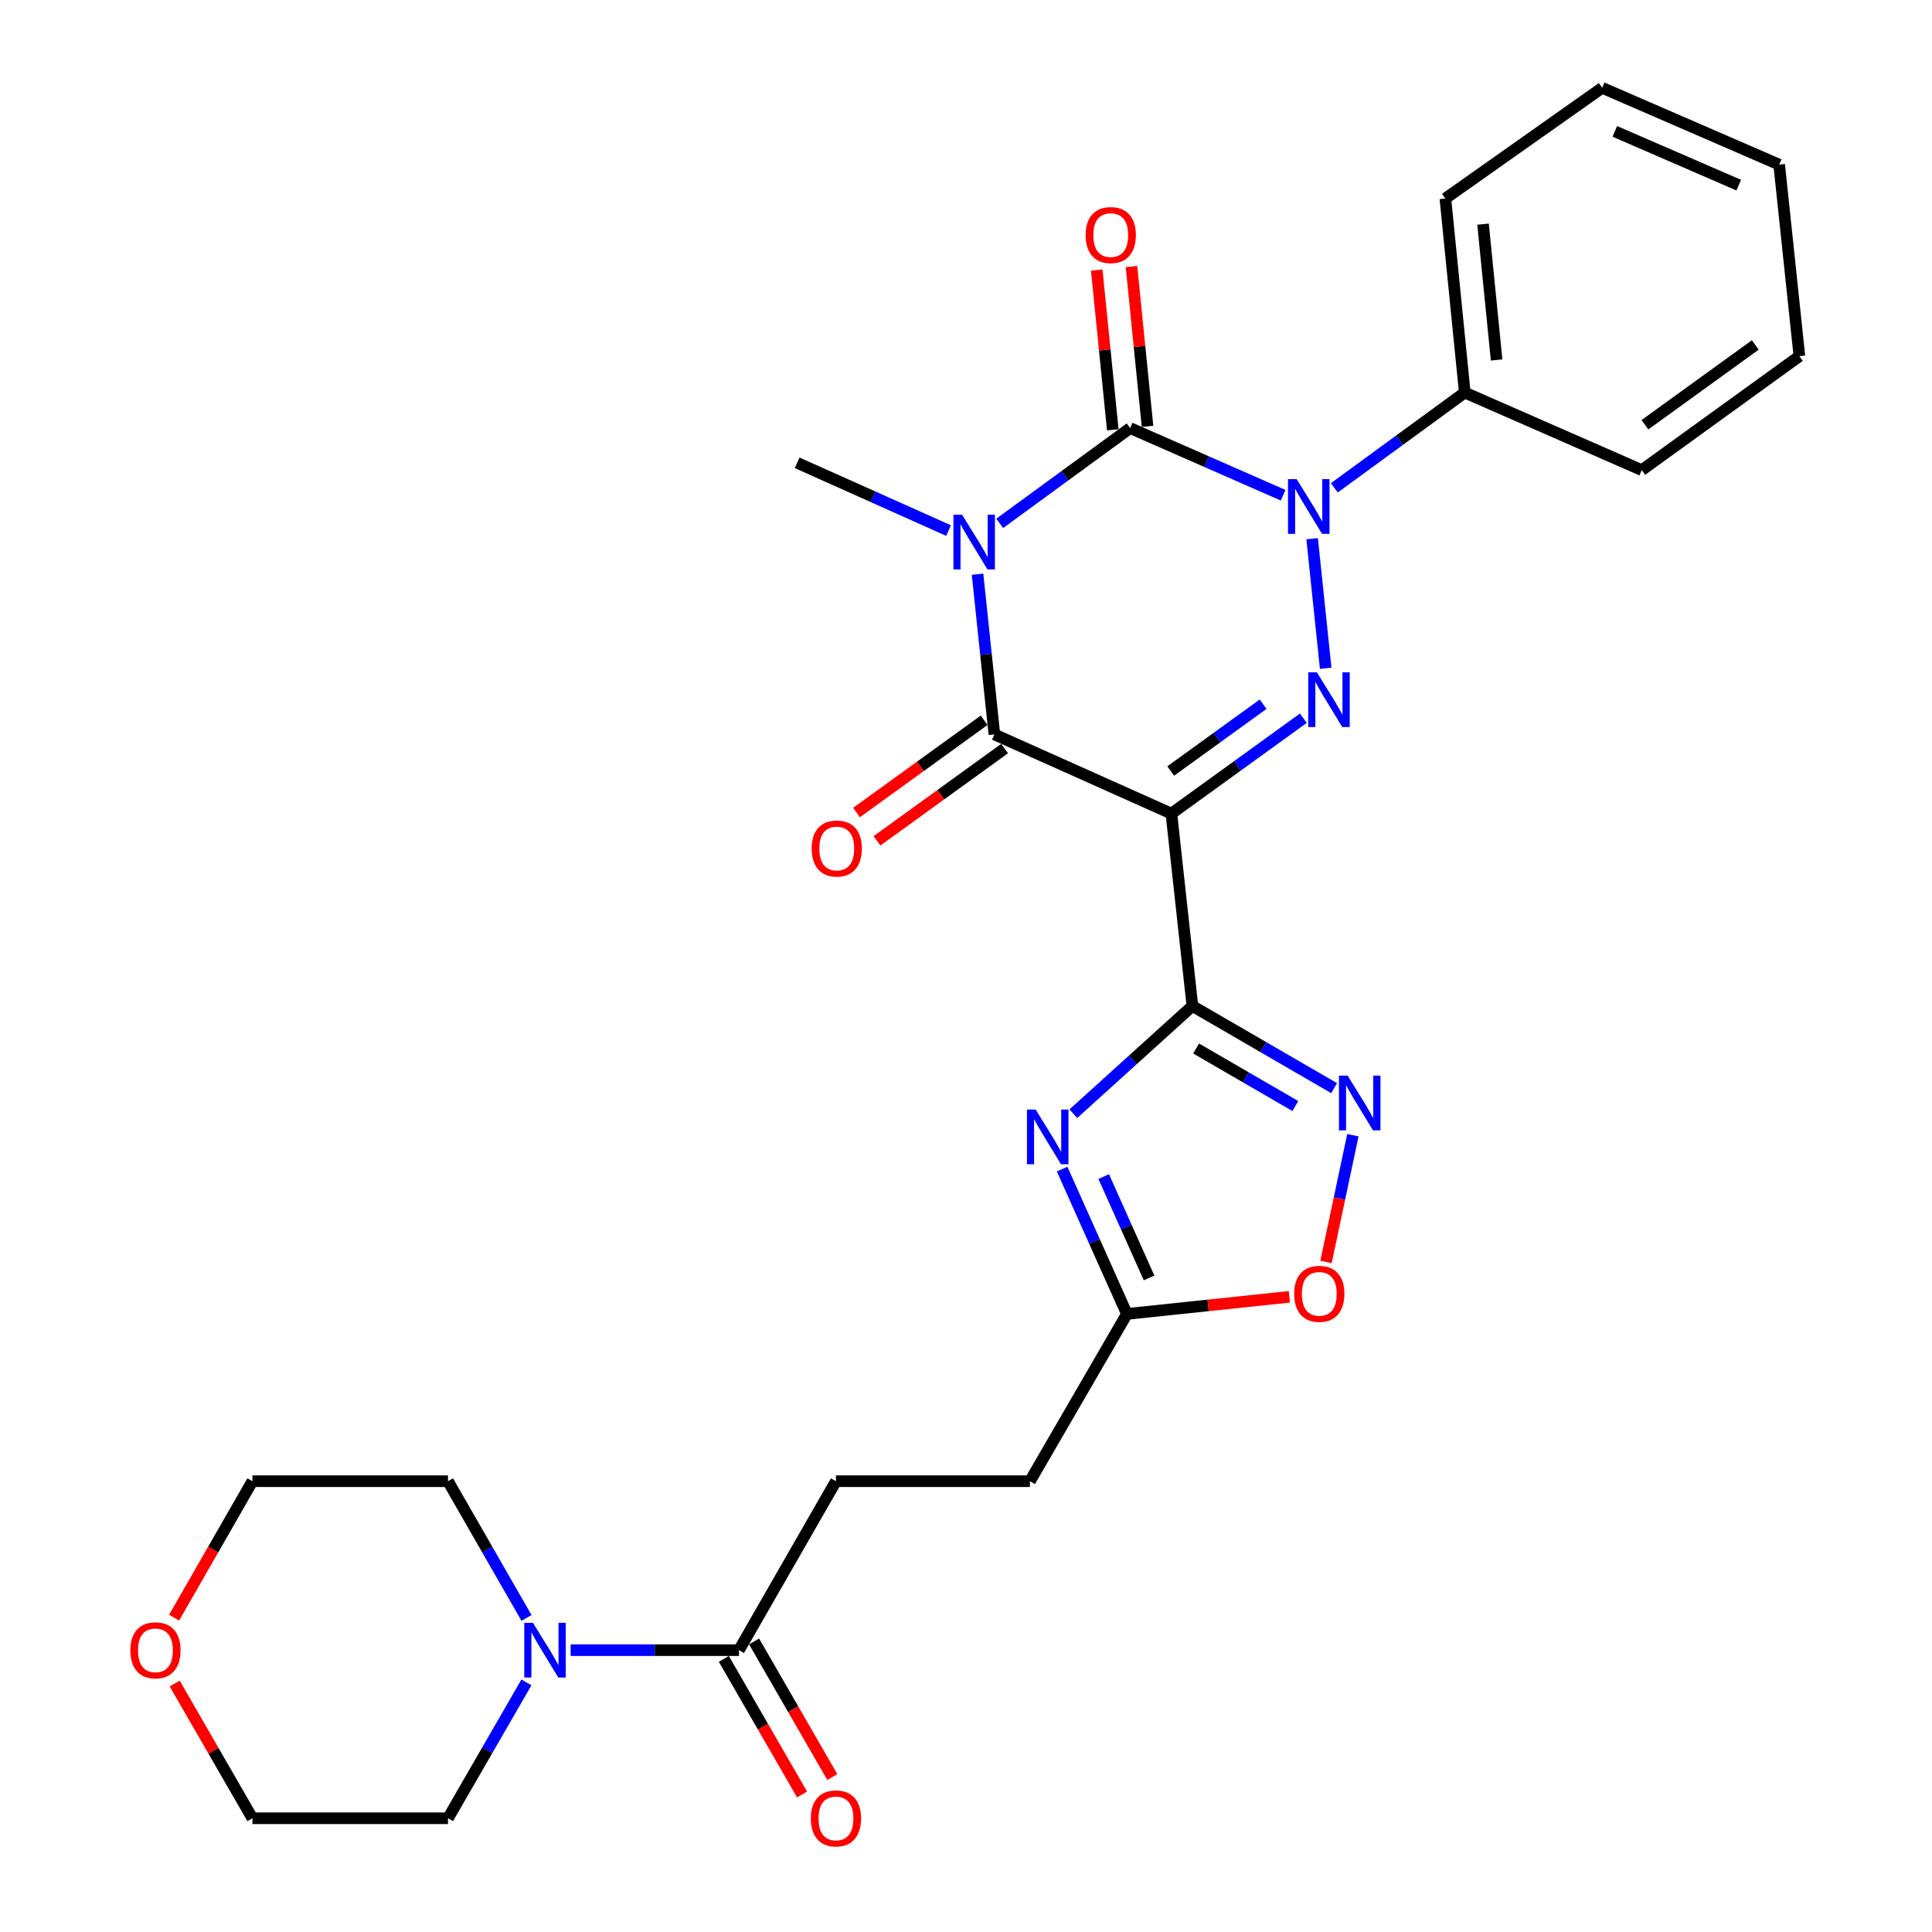 <?xml version='1.0' encoding='iso-8859-1'?>
<svg version='1.1' baseProfile='full'
              xmlns='http://www.w3.org/2000/svg'
                      xmlns:rdkit='http://www.rdkit.org/xml'
                      xmlns:xlink='http://www.w3.org/1999/xlink'
                  xml:space='preserve'
width='1000px' height='1000px' viewBox='0 0 1000 1000'>
<!-- END OF HEADER -->
<rect style='opacity:1.0;fill:#FFFFFF;stroke:none' width='1000' height='1000' x='0' y='0'> </rect>
<path class='bond-1' d='M 517.465,270.882 L 551.215,246.228' style='fill:none;fill-rule:evenodd;stroke:#0000FF;stroke-width:6px;stroke-linecap:butt;stroke-linejoin:miter;stroke-opacity:1' />
<path class='bond-1' d='M 551.215,246.228 L 584.965,221.575' style='fill:none;fill-rule:evenodd;stroke:#000000;stroke-width:6px;stroke-linecap:butt;stroke-linejoin:miter;stroke-opacity:1' />
<path class='bond-5' d='M 505.977,297.216 L 510.333,338.674' style='fill:none;fill-rule:evenodd;stroke:#0000FF;stroke-width:6px;stroke-linecap:butt;stroke-linejoin:miter;stroke-opacity:1' />
<path class='bond-5' d='M 510.333,338.674 L 514.69,380.132' style='fill:none;fill-rule:evenodd;stroke:#000000;stroke-width:6px;stroke-linecap:butt;stroke-linejoin:miter;stroke-opacity:1' />
<path class='bond-17' d='M 490.977,274.625 L 451.794,257.093' style='fill:none;fill-rule:evenodd;stroke:#0000FF;stroke-width:6px;stroke-linecap:butt;stroke-linejoin:miter;stroke-opacity:1' />
<path class='bond-17' d='M 451.794,257.093 L 412.611,239.561' style='fill:none;fill-rule:evenodd;stroke:#000000;stroke-width:6px;stroke-linecap:butt;stroke-linejoin:miter;stroke-opacity:1' />
<path class='bond-0' d='M 606.305,421.124 L 514.69,380.132' style='fill:none;fill-rule:evenodd;stroke:#000000;stroke-width:6px;stroke-linecap:butt;stroke-linejoin:miter;stroke-opacity:1' />
<path class='bond-3' d='M 606.305,421.124 L 640.463,396.431' style='fill:none;fill-rule:evenodd;stroke:#000000;stroke-width:6px;stroke-linecap:butt;stroke-linejoin:miter;stroke-opacity:1' />
<path class='bond-3' d='M 640.463,396.431 L 674.621,371.739' style='fill:none;fill-rule:evenodd;stroke:#0000FF;stroke-width:6px;stroke-linecap:butt;stroke-linejoin:miter;stroke-opacity:1' />
<path class='bond-3' d='M 605.963,399.067 L 629.873,381.782' style='fill:none;fill-rule:evenodd;stroke:#000000;stroke-width:6px;stroke-linecap:butt;stroke-linejoin:miter;stroke-opacity:1' />
<path class='bond-3' d='M 629.873,381.782 L 653.784,364.497' style='fill:none;fill-rule:evenodd;stroke:#0000FF;stroke-width:6px;stroke-linecap:butt;stroke-linejoin:miter;stroke-opacity:1' />
<path class='bond-4' d='M 606.305,421.124 L 617.181,520.693' style='fill:none;fill-rule:evenodd;stroke:#000000;stroke-width:6px;stroke-linecap:butt;stroke-linejoin:miter;stroke-opacity:1' />
<path class='bond-2' d='M 584.965,221.575 L 624.557,238.958' style='fill:none;fill-rule:evenodd;stroke:#000000;stroke-width:6px;stroke-linecap:butt;stroke-linejoin:miter;stroke-opacity:1' />
<path class='bond-2' d='M 624.557,238.958 L 664.15,256.342' style='fill:none;fill-rule:evenodd;stroke:#0000FF;stroke-width:6px;stroke-linecap:butt;stroke-linejoin:miter;stroke-opacity:1' />
<path class='bond-12' d='M 593.958,220.672 L 589.804,179.318' style='fill:none;fill-rule:evenodd;stroke:#000000;stroke-width:6px;stroke-linecap:butt;stroke-linejoin:miter;stroke-opacity:1' />
<path class='bond-12' d='M 589.804,179.318 L 585.651,137.963' style='fill:none;fill-rule:evenodd;stroke:#FF0000;stroke-width:6px;stroke-linecap:butt;stroke-linejoin:miter;stroke-opacity:1' />
<path class='bond-12' d='M 575.972,222.478 L 571.819,181.124' style='fill:none;fill-rule:evenodd;stroke:#000000;stroke-width:6px;stroke-linecap:butt;stroke-linejoin:miter;stroke-opacity:1' />
<path class='bond-12' d='M 571.819,181.124 L 567.665,139.77' style='fill:none;fill-rule:evenodd;stroke:#FF0000;stroke-width:6px;stroke-linecap:butt;stroke-linejoin:miter;stroke-opacity:1' />
<path class='bond-13' d='M 690.654,252.494 L 724.409,227.836' style='fill:none;fill-rule:evenodd;stroke:#0000FF;stroke-width:6px;stroke-linecap:butt;stroke-linejoin:miter;stroke-opacity:1' />
<path class='bond-13' d='M 724.409,227.836 L 758.163,203.178' style='fill:none;fill-rule:evenodd;stroke:#000000;stroke-width:6px;stroke-linecap:butt;stroke-linejoin:miter;stroke-opacity:1' />
<path class='bond-29' d='M 679.159,278.839 L 686.177,345.902' style='fill:none;fill-rule:evenodd;stroke:#0000FF;stroke-width:6px;stroke-linecap:butt;stroke-linejoin:miter;stroke-opacity:1' />
<path class='bond-6' d='M 617.181,520.693 L 586.371,548.573' style='fill:none;fill-rule:evenodd;stroke:#000000;stroke-width:6px;stroke-linecap:butt;stroke-linejoin:miter;stroke-opacity:1' />
<path class='bond-6' d='M 586.371,548.573 L 555.561,576.454' style='fill:none;fill-rule:evenodd;stroke:#0000FF;stroke-width:6px;stroke-linecap:butt;stroke-linejoin:miter;stroke-opacity:1' />
<path class='bond-7' d='M 617.181,520.693 L 653.861,541.959' style='fill:none;fill-rule:evenodd;stroke:#000000;stroke-width:6px;stroke-linecap:butt;stroke-linejoin:miter;stroke-opacity:1' />
<path class='bond-7' d='M 653.861,541.959 L 690.542,563.226' style='fill:none;fill-rule:evenodd;stroke:#0000FF;stroke-width:6px;stroke-linecap:butt;stroke-linejoin:miter;stroke-opacity:1' />
<path class='bond-7' d='M 619.118,542.71 L 644.795,557.597' style='fill:none;fill-rule:evenodd;stroke:#000000;stroke-width:6px;stroke-linecap:butt;stroke-linejoin:miter;stroke-opacity:1' />
<path class='bond-7' d='M 644.795,557.597 L 670.471,572.484' style='fill:none;fill-rule:evenodd;stroke:#0000FF;stroke-width:6px;stroke-linecap:butt;stroke-linejoin:miter;stroke-opacity:1' />
<path class='bond-14' d='M 509.395,372.807 L 476.362,396.687' style='fill:none;fill-rule:evenodd;stroke:#000000;stroke-width:6px;stroke-linecap:butt;stroke-linejoin:miter;stroke-opacity:1' />
<path class='bond-14' d='M 476.362,396.687 L 443.328,420.568' style='fill:none;fill-rule:evenodd;stroke:#FF0000;stroke-width:6px;stroke-linecap:butt;stroke-linejoin:miter;stroke-opacity:1' />
<path class='bond-14' d='M 519.985,387.456 L 486.952,411.336' style='fill:none;fill-rule:evenodd;stroke:#000000;stroke-width:6px;stroke-linecap:butt;stroke-linejoin:miter;stroke-opacity:1' />
<path class='bond-14' d='M 486.952,411.336 L 453.918,435.217' style='fill:none;fill-rule:evenodd;stroke:#FF0000;stroke-width:6px;stroke-linecap:butt;stroke-linejoin:miter;stroke-opacity:1' />
<path class='bond-8' d='M 549.753,605.127 L 566.52,642.61' style='fill:none;fill-rule:evenodd;stroke:#0000FF;stroke-width:6px;stroke-linecap:butt;stroke-linejoin:miter;stroke-opacity:1' />
<path class='bond-8' d='M 566.52,642.61 L 583.288,680.093' style='fill:none;fill-rule:evenodd;stroke:#000000;stroke-width:6px;stroke-linecap:butt;stroke-linejoin:miter;stroke-opacity:1' />
<path class='bond-8' d='M 571.283,608.991 L 583.021,635.229' style='fill:none;fill-rule:evenodd;stroke:#0000FF;stroke-width:6px;stroke-linecap:butt;stroke-linejoin:miter;stroke-opacity:1' />
<path class='bond-8' d='M 583.021,635.229 L 594.758,661.467' style='fill:none;fill-rule:evenodd;stroke:#000000;stroke-width:6px;stroke-linecap:butt;stroke-linejoin:miter;stroke-opacity:1' />
<path class='bond-9' d='M 700.248,587.586 L 693.293,620.389' style='fill:none;fill-rule:evenodd;stroke:#0000FF;stroke-width:6px;stroke-linecap:butt;stroke-linejoin:miter;stroke-opacity:1' />
<path class='bond-9' d='M 693.293,620.389 L 686.337,653.192' style='fill:none;fill-rule:evenodd;stroke:#FF0000;stroke-width:6px;stroke-linecap:butt;stroke-linejoin:miter;stroke-opacity:1' />
<path class='bond-19' d='M 583.288,680.093 L 533.097,766.667' style='fill:none;fill-rule:evenodd;stroke:#000000;stroke-width:6px;stroke-linecap:butt;stroke-linejoin:miter;stroke-opacity:1' />
<path class='bond-30' d='M 583.288,680.093 L 625.321,675.667' style='fill:none;fill-rule:evenodd;stroke:#000000;stroke-width:6px;stroke-linecap:butt;stroke-linejoin:miter;stroke-opacity:1' />
<path class='bond-30' d='M 625.321,675.667 L 667.354,671.241' style='fill:none;fill-rule:evenodd;stroke:#FF0000;stroke-width:6px;stroke-linecap:butt;stroke-linejoin:miter;stroke-opacity:1' />
<path class='bond-10' d='M 295.351,854.124 L 338.918,854.124' style='fill:none;fill-rule:evenodd;stroke:#0000FF;stroke-width:6px;stroke-linecap:butt;stroke-linejoin:miter;stroke-opacity:1' />
<path class='bond-10' d='M 338.918,854.124 L 382.484,854.124' style='fill:none;fill-rule:evenodd;stroke:#000000;stroke-width:6px;stroke-linecap:butt;stroke-linejoin:miter;stroke-opacity:1' />
<path class='bond-20' d='M 272.523,837.443 L 252.202,802.055' style='fill:none;fill-rule:evenodd;stroke:#0000FF;stroke-width:6px;stroke-linecap:butt;stroke-linejoin:miter;stroke-opacity:1' />
<path class='bond-20' d='M 252.202,802.055 L 231.881,766.667' style='fill:none;fill-rule:evenodd;stroke:#000000;stroke-width:6px;stroke-linecap:butt;stroke-linejoin:miter;stroke-opacity:1' />
<path class='bond-21' d='M 272.479,870.796 L 252.18,905.963' style='fill:none;fill-rule:evenodd;stroke:#0000FF;stroke-width:6px;stroke-linecap:butt;stroke-linejoin:miter;stroke-opacity:1' />
<path class='bond-21' d='M 252.18,905.963 L 231.881,941.13' style='fill:none;fill-rule:evenodd;stroke:#000000;stroke-width:6px;stroke-linecap:butt;stroke-linejoin:miter;stroke-opacity:1' />
<path class='bond-11' d='M 382.484,854.124 L 432.685,766.667' style='fill:none;fill-rule:evenodd;stroke:#000000;stroke-width:6px;stroke-linecap:butt;stroke-linejoin:miter;stroke-opacity:1' />
<path class='bond-15' d='M 374.656,858.641 L 394.9,893.728' style='fill:none;fill-rule:evenodd;stroke:#000000;stroke-width:6px;stroke-linecap:butt;stroke-linejoin:miter;stroke-opacity:1' />
<path class='bond-15' d='M 394.9,893.728 L 415.145,928.816' style='fill:none;fill-rule:evenodd;stroke:#FF0000;stroke-width:6px;stroke-linecap:butt;stroke-linejoin:miter;stroke-opacity:1' />
<path class='bond-15' d='M 390.312,849.608 L 410.557,884.695' style='fill:none;fill-rule:evenodd;stroke:#000000;stroke-width:6px;stroke-linecap:butt;stroke-linejoin:miter;stroke-opacity:1' />
<path class='bond-15' d='M 410.557,884.695 L 430.802,919.782' style='fill:none;fill-rule:evenodd;stroke:#FF0000;stroke-width:6px;stroke-linecap:butt;stroke-linejoin:miter;stroke-opacity:1' />
<path class='bond-24' d='M 758.163,203.178 L 748.121,102.755' style='fill:none;fill-rule:evenodd;stroke:#000000;stroke-width:6px;stroke-linecap:butt;stroke-linejoin:miter;stroke-opacity:1' />
<path class='bond-24' d='M 774.643,186.316 L 767.614,116.02' style='fill:none;fill-rule:evenodd;stroke:#000000;stroke-width:6px;stroke-linecap:butt;stroke-linejoin:miter;stroke-opacity:1' />
<path class='bond-25' d='M 758.163,203.178 L 849.779,243.336' style='fill:none;fill-rule:evenodd;stroke:#000000;stroke-width:6px;stroke-linecap:butt;stroke-linejoin:miter;stroke-opacity:1' />
<path class='bond-16' d='M 432.685,766.667 L 533.097,766.667' style='fill:none;fill-rule:evenodd;stroke:#000000;stroke-width:6px;stroke-linecap:butt;stroke-linejoin:miter;stroke-opacity:1' />
<path class='bond-18' d='M 90.417,871.395 L 110.531,906.263' style='fill:none;fill-rule:evenodd;stroke:#FF0000;stroke-width:6px;stroke-linecap:butt;stroke-linejoin:miter;stroke-opacity:1' />
<path class='bond-18' d='M 110.531,906.263 L 130.645,941.13' style='fill:none;fill-rule:evenodd;stroke:#000000;stroke-width:6px;stroke-linecap:butt;stroke-linejoin:miter;stroke-opacity:1' />
<path class='bond-32' d='M 90.119,837.283 L 110.382,801.975' style='fill:none;fill-rule:evenodd;stroke:#FF0000;stroke-width:6px;stroke-linecap:butt;stroke-linejoin:miter;stroke-opacity:1' />
<path class='bond-32' d='M 110.382,801.975 L 130.645,766.667' style='fill:none;fill-rule:evenodd;stroke:#000000;stroke-width:6px;stroke-linecap:butt;stroke-linejoin:miter;stroke-opacity:1' />
<path class='bond-22' d='M 231.881,766.667 L 130.645,766.667' style='fill:none;fill-rule:evenodd;stroke:#000000;stroke-width:6px;stroke-linecap:butt;stroke-linejoin:miter;stroke-opacity:1' />
<path class='bond-23' d='M 231.881,941.13 L 130.645,941.13' style='fill:none;fill-rule:evenodd;stroke:#000000;stroke-width:6px;stroke-linecap:butt;stroke-linejoin:miter;stroke-opacity:1' />
<path class='bond-27' d='M 748.121,102.755 L 829.282,45.455' style='fill:none;fill-rule:evenodd;stroke:#000000;stroke-width:6px;stroke-linecap:butt;stroke-linejoin:miter;stroke-opacity:1' />
<path class='bond-26' d='M 849.779,243.336 L 931.362,184.348' style='fill:none;fill-rule:evenodd;stroke:#000000;stroke-width:6px;stroke-linecap:butt;stroke-linejoin:miter;stroke-opacity:1' />
<path class='bond-26' d='M 851.425,219.84 L 908.533,178.549' style='fill:none;fill-rule:evenodd;stroke:#000000;stroke-width:6px;stroke-linecap:butt;stroke-linejoin:miter;stroke-opacity:1' />
<path class='bond-28' d='M 931.362,184.348 L 920.898,85.212' style='fill:none;fill-rule:evenodd;stroke:#000000;stroke-width:6px;stroke-linecap:butt;stroke-linejoin:miter;stroke-opacity:1' />
<path class='bond-31' d='M 829.282,45.455 L 920.898,85.212' style='fill:none;fill-rule:evenodd;stroke:#000000;stroke-width:6px;stroke-linecap:butt;stroke-linejoin:miter;stroke-opacity:1' />
<path class='bond-31' d='M 835.829,68 L 899.959,95.83' style='fill:none;fill-rule:evenodd;stroke:#000000;stroke-width:6px;stroke-linecap:butt;stroke-linejoin:miter;stroke-opacity:1' />
<path  class='atom-0' d='M 497.966 266.393
L 507.246 281.393
Q 508.166 282.873, 509.646 285.553
Q 511.126 288.233, 511.206 288.393
L 511.206 266.393
L 514.966 266.393
L 514.966 294.713
L 511.086 294.713
L 501.126 278.313
Q 499.966 276.393, 498.726 274.193
Q 497.526 271.993, 497.166 271.313
L 497.166 294.713
L 493.486 294.713
L 493.486 266.393
L 497.966 266.393
' fill='#0000FF'/>
<path  class='atom-3' d='M 671.154 248.006
L 680.434 263.006
Q 681.354 264.486, 682.834 267.166
Q 684.314 269.846, 684.394 270.006
L 684.394 248.006
L 688.154 248.006
L 688.154 276.326
L 684.274 276.326
L 674.314 259.926
Q 673.154 258.006, 671.914 255.806
Q 670.714 253.606, 670.354 252.926
L 670.354 276.326
L 666.674 276.326
L 666.674 248.006
L 671.154 248.006
' fill='#0000FF'/>
<path  class='atom-4' d='M 681.618 347.996
L 690.898 362.996
Q 691.818 364.476, 693.298 367.156
Q 694.778 369.836, 694.858 369.996
L 694.858 347.996
L 698.618 347.996
L 698.618 376.316
L 694.738 376.316
L 684.778 359.916
Q 683.618 357.996, 682.378 355.796
Q 681.178 353.596, 680.818 352.916
L 680.818 376.316
L 677.138 376.316
L 677.138 347.996
L 681.618 347.996
' fill='#0000FF'/>
<path  class='atom-7' d='M 536.036 574.297
L 545.316 589.297
Q 546.236 590.777, 547.716 593.457
Q 549.196 596.137, 549.276 596.297
L 549.276 574.297
L 553.036 574.297
L 553.036 602.617
L 549.156 602.617
L 539.196 586.217
Q 538.036 584.297, 536.796 582.097
Q 535.596 579.897, 535.236 579.217
L 535.236 602.617
L 531.556 602.617
L 531.556 574.297
L 536.036 574.297
' fill='#0000FF'/>
<path  class='atom-8' d='M 697.525 556.744
L 706.805 571.744
Q 707.725 573.224, 709.205 575.904
Q 710.685 578.584, 710.765 578.744
L 710.765 556.744
L 714.525 556.744
L 714.525 585.064
L 710.645 585.064
L 700.685 568.664
Q 699.525 566.744, 698.285 564.544
Q 697.085 562.344, 696.725 561.664
L 696.725 585.064
L 693.045 585.064
L 693.045 556.744
L 697.525 556.744
' fill='#0000FF'/>
<path  class='atom-10' d='M 669.857 669.689
Q 669.857 662.889, 673.217 659.089
Q 676.577 655.289, 682.857 655.289
Q 689.137 655.289, 692.497 659.089
Q 695.857 662.889, 695.857 669.689
Q 695.857 676.569, 692.457 680.489
Q 689.057 684.369, 682.857 684.369
Q 676.617 684.369, 673.217 680.489
Q 669.857 676.609, 669.857 669.689
M 682.857 681.169
Q 687.177 681.169, 689.497 678.289
Q 691.857 675.369, 691.857 669.689
Q 691.857 664.129, 689.497 661.329
Q 687.177 658.489, 682.857 658.489
Q 678.537 658.489, 676.177 661.289
Q 673.857 664.089, 673.857 669.689
Q 673.857 675.409, 676.177 678.289
Q 678.537 681.169, 682.857 681.169
' fill='#FF0000'/>
<path  class='atom-11' d='M 275.842 839.964
L 285.122 854.964
Q 286.042 856.444, 287.522 859.124
Q 289.002 861.804, 289.082 861.964
L 289.082 839.964
L 292.842 839.964
L 292.842 868.284
L 288.962 868.284
L 279.002 851.884
Q 277.842 849.964, 276.602 847.764
Q 275.402 845.564, 275.042 844.884
L 275.042 868.284
L 271.362 868.284
L 271.362 839.964
L 275.842 839.964
' fill='#0000FF'/>
<path  class='atom-13' d='M 561.923 121.675
Q 561.923 114.875, 565.283 111.075
Q 568.643 107.275, 574.923 107.275
Q 581.203 107.275, 584.563 111.075
Q 587.923 114.875, 587.923 121.675
Q 587.923 128.555, 584.523 132.475
Q 581.123 136.355, 574.923 136.355
Q 568.683 136.355, 565.283 132.475
Q 561.923 128.595, 561.923 121.675
M 574.923 133.155
Q 579.243 133.155, 581.563 130.275
Q 583.923 127.355, 583.923 121.675
Q 583.923 116.115, 581.563 113.315
Q 579.243 110.475, 574.923 110.475
Q 570.603 110.475, 568.243 113.275
Q 565.923 116.075, 565.923 121.675
Q 565.923 127.395, 568.243 130.275
Q 570.603 133.155, 574.923 133.155
' fill='#FF0000'/>
<path  class='atom-15' d='M 420.107 439.19
Q 420.107 432.39, 423.467 428.59
Q 426.827 424.79, 433.107 424.79
Q 439.387 424.79, 442.747 428.59
Q 446.107 432.39, 446.107 439.19
Q 446.107 446.07, 442.707 449.99
Q 439.307 453.87, 433.107 453.87
Q 426.867 453.87, 423.467 449.99
Q 420.107 446.11, 420.107 439.19
M 433.107 450.67
Q 437.427 450.67, 439.747 447.79
Q 442.107 444.87, 442.107 439.19
Q 442.107 433.63, 439.747 430.83
Q 437.427 427.99, 433.107 427.99
Q 428.787 427.99, 426.427 430.79
Q 424.107 433.59, 424.107 439.19
Q 424.107 444.91, 426.427 447.79
Q 428.787 450.67, 433.107 450.67
' fill='#FF0000'/>
<path  class='atom-16' d='M 419.685 941.21
Q 419.685 934.41, 423.045 930.61
Q 426.405 926.81, 432.685 926.81
Q 438.965 926.81, 442.325 930.61
Q 445.685 934.41, 445.685 941.21
Q 445.685 948.09, 442.285 952.01
Q 438.885 955.89, 432.685 955.89
Q 426.445 955.89, 423.045 952.01
Q 419.685 948.13, 419.685 941.21
M 432.685 952.69
Q 437.005 952.69, 439.325 949.81
Q 441.685 946.89, 441.685 941.21
Q 441.685 935.65, 439.325 932.85
Q 437.005 930.01, 432.685 930.01
Q 428.365 930.01, 426.005 932.81
Q 423.685 935.61, 423.685 941.21
Q 423.685 946.93, 426.005 949.81
Q 428.365 952.69, 432.685 952.69
' fill='#FF0000'/>
<path  class='atom-19' d='M 67.454 854.204
Q 67.454 847.404, 70.814 843.604
Q 74.174 839.804, 80.454 839.804
Q 86.734 839.804, 90.094 843.604
Q 93.454 847.404, 93.454 854.204
Q 93.454 861.084, 90.054 865.004
Q 86.654 868.884, 80.454 868.884
Q 74.214 868.884, 70.814 865.004
Q 67.454 861.124, 67.454 854.204
M 80.454 865.684
Q 84.774 865.684, 87.094 862.804
Q 89.454 859.884, 89.454 854.204
Q 89.454 848.644, 87.094 845.844
Q 84.774 843.004, 80.454 843.004
Q 76.134 843.004, 73.774 845.804
Q 71.454 848.604, 71.454 854.204
Q 71.454 859.924, 73.774 862.804
Q 76.134 865.684, 80.454 865.684
' fill='#FF0000'/>
</svg>
